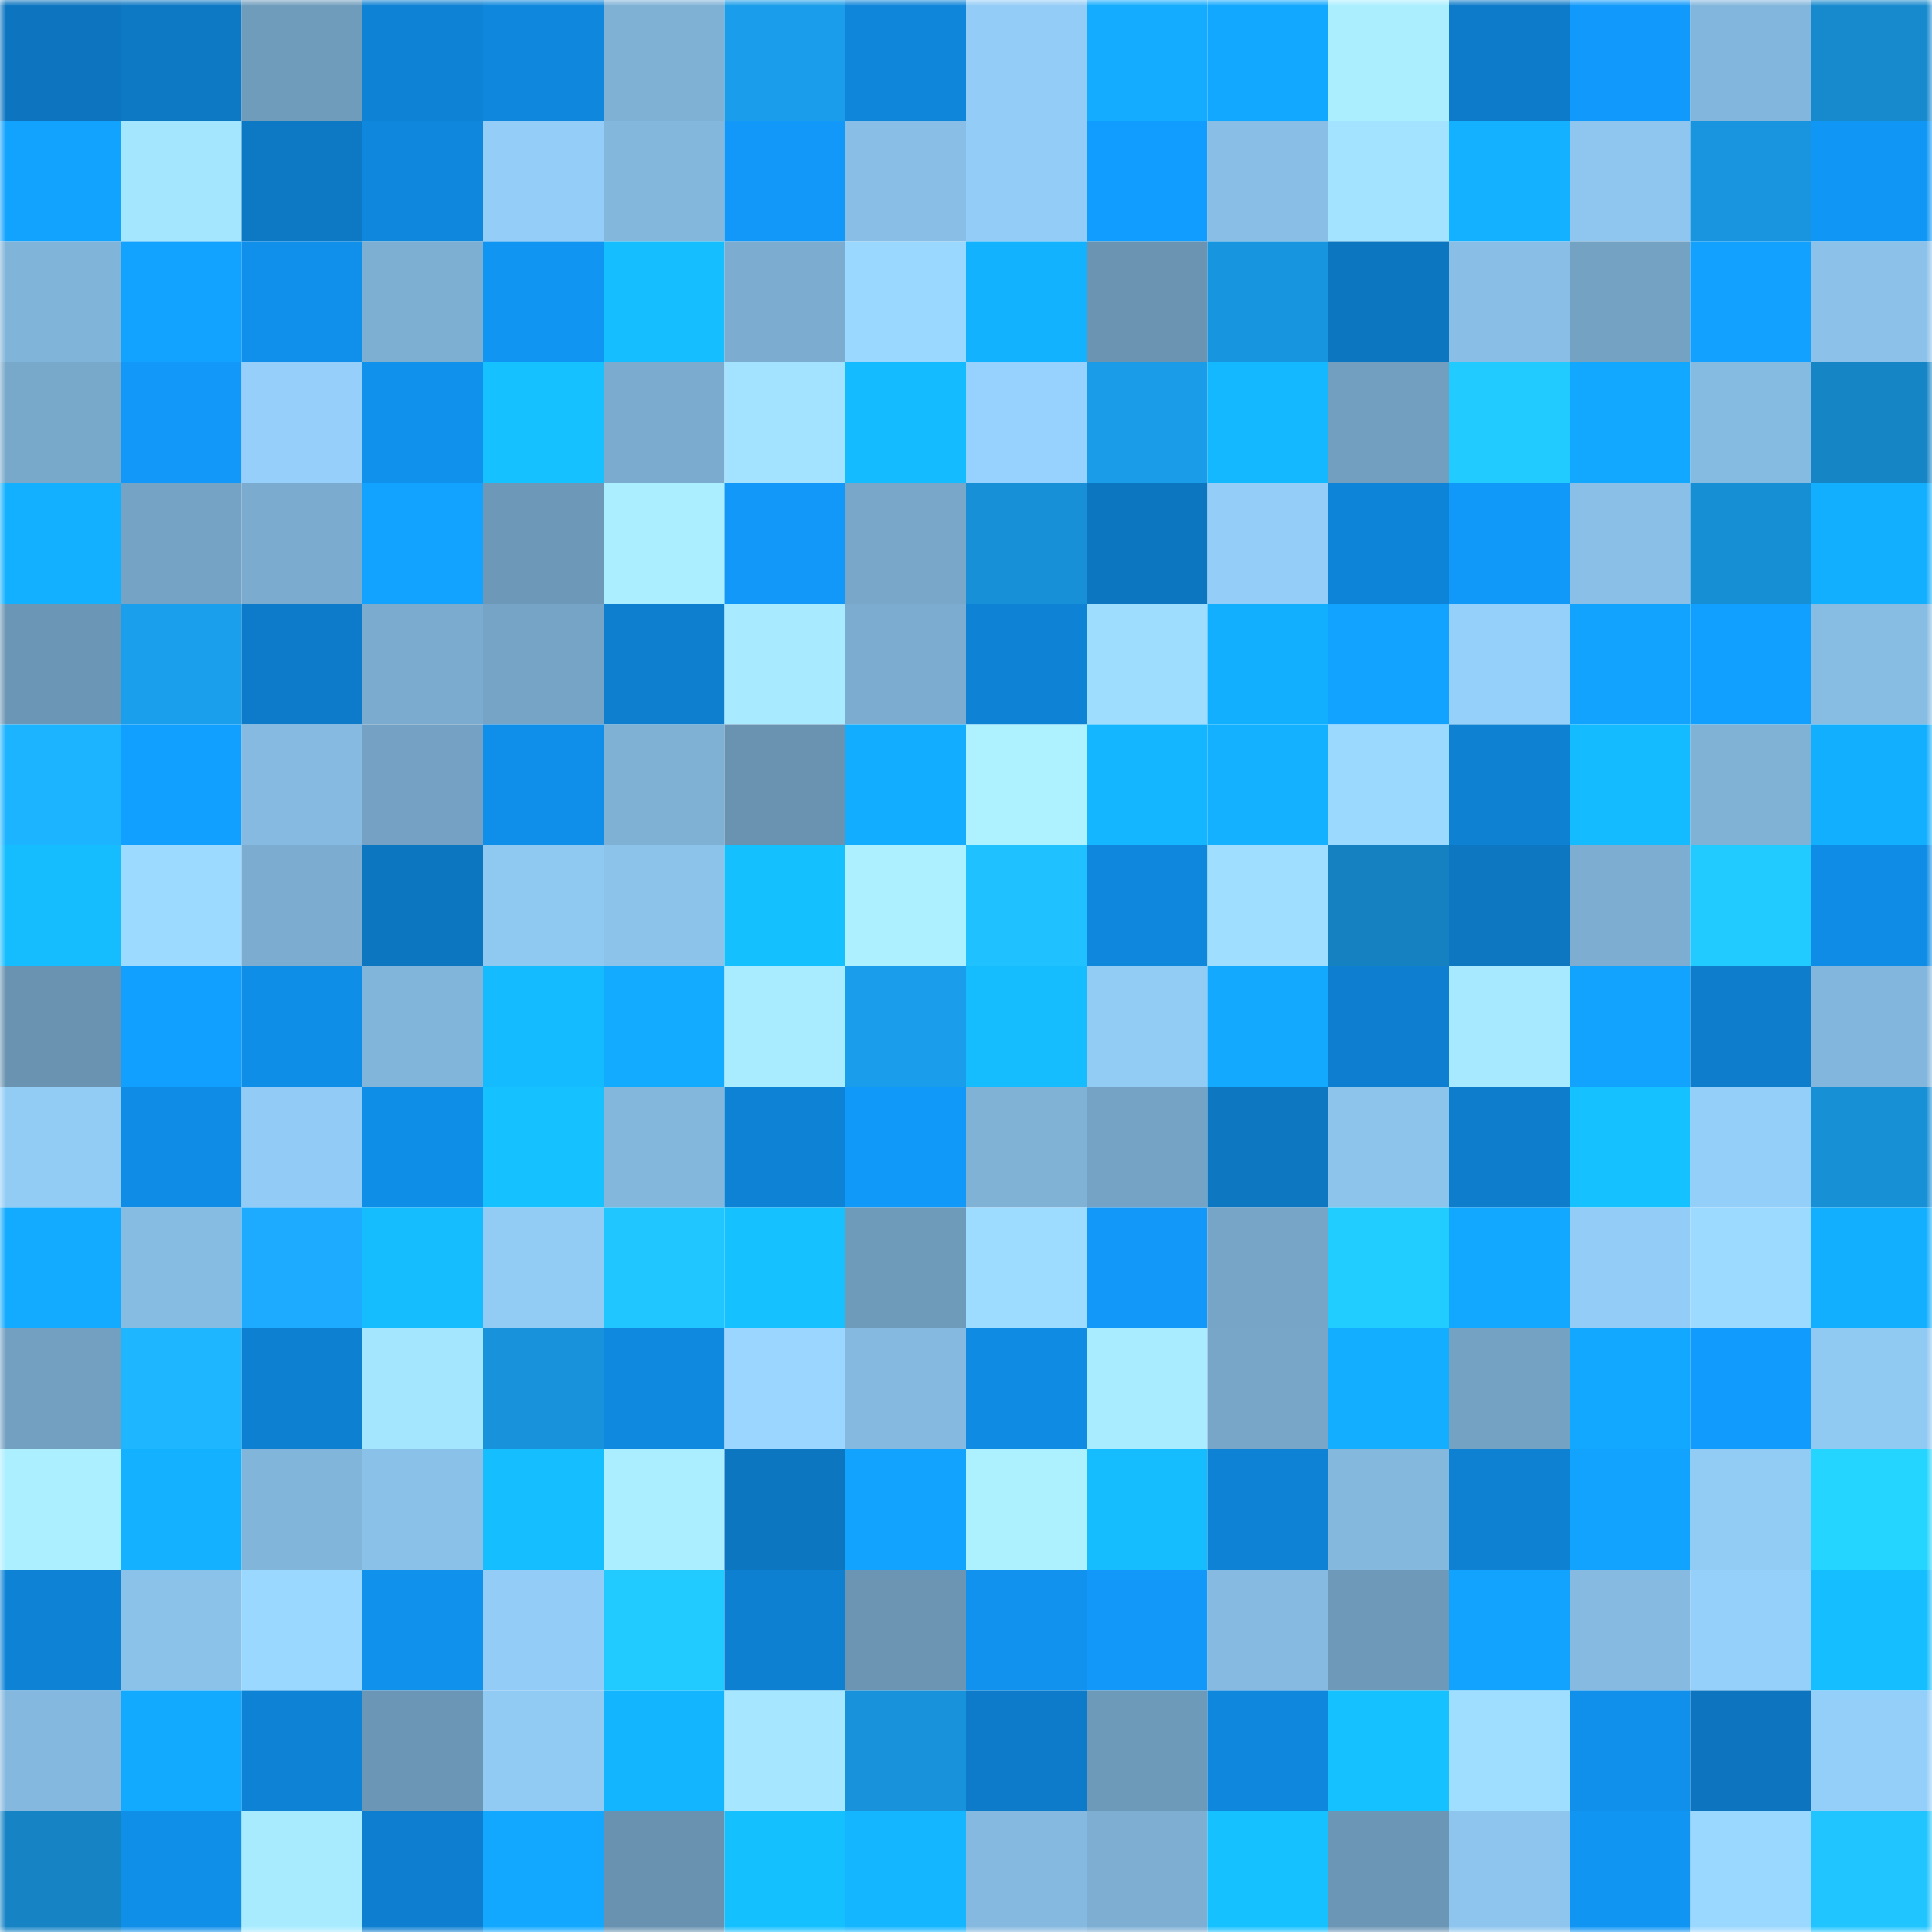 <svg viewBox="0 0 160 160" fill="none" role="img" xmlns="http://www.w3.org/2000/svg" width="240" height="240" name="ens%2Cperryalan.eth"><mask id="1308769019" mask-type="alpha" maskUnits="userSpaceOnUse" x="0" y="0" width="160" height="160"><rect width="160" height="160" fill="#FFFFFF"></rect></mask><g mask="url(#1308769019)"><rect x="0" y="0" width="10" height="10" fill="#0d75bf"></rect><rect x="10" y="0" width="10" height="10" fill="#0d79c5"></rect><rect x="20" y="0" width="10" height="10" fill="#709cbc"></rect><rect x="30" y="0" width="10" height="10" fill="#0e82d4"></rect><rect x="40" y="0" width="10" height="10" fill="#0f87dd"></rect><rect x="50" y="0" width="10" height="10" fill="#7fb1d5"></rect><rect x="60" y="0" width="10" height="10" fill="#1a9dea"></rect><rect x="70" y="0" width="10" height="10" fill="#0f86da"></rect><rect x="80" y="0" width="10" height="10" fill="#93ccf6"></rect><rect x="90" y="0" width="10" height="10" fill="#13acff"></rect><rect x="100" y="0" width="10" height="10" fill="#12a8ff"></rect><rect x="110" y="0" width="10" height="10" fill="#abefff"></rect><rect x="120" y="0" width="10" height="10" fill="#0d7bc9"></rect><rect x="130" y="0" width="10" height="10" fill="#119afb"></rect><rect x="140" y="0" width="10" height="10" fill="#83b6dc"></rect><rect x="150" y="0" width="10" height="10" fill="#178ace"></rect><rect x="0" y="10" width="10" height="10" fill="#12a3ff"></rect><rect x="10" y="10" width="10" height="10" fill="#a5e6ff"></rect><rect x="20" y="10" width="10" height="10" fill="#0d78c4"></rect><rect x="30" y="10" width="10" height="10" fill="#0f87dc"></rect><rect x="40" y="10" width="10" height="10" fill="#94cef8"></rect><rect x="50" y="10" width="10" height="10" fill="#83b7dc"></rect><rect x="60" y="10" width="10" height="10" fill="#1198f9"></rect><rect x="70" y="10" width="10" height="10" fill="#89bfe7"></rect><rect x="80" y="10" width="10" height="10" fill="#93cdf7"></rect><rect x="90" y="10" width="10" height="10" fill="#119dff"></rect><rect x="100" y="10" width="10" height="10" fill="#89bfe6"></rect><rect x="110" y="10" width="10" height="10" fill="#a3e3ff"></rect><rect x="120" y="10" width="10" height="10" fill="#13b1ff"></rect><rect x="130" y="10" width="10" height="10" fill="#8ec6ef"></rect><rect x="140" y="10" width="10" height="10" fill="#1895de"></rect><rect x="150" y="10" width="10" height="10" fill="#1097f6"></rect><rect x="0" y="20" width="10" height="10" fill="#81b4d9"></rect><rect x="10" y="20" width="10" height="10" fill="#12a2ff"></rect><rect x="20" y="20" width="10" height="10" fill="#1090eb"></rect><rect x="30" y="20" width="10" height="10" fill="#7dafd2"></rect><rect x="40" y="20" width="10" height="10" fill="#1095f3"></rect><rect x="50" y="20" width="10" height="10" fill="#15beff"></rect><rect x="60" y="20" width="10" height="10" fill="#7cadd1"></rect><rect x="70" y="20" width="10" height="10" fill="#9bd8ff"></rect><rect x="80" y="20" width="10" height="10" fill="#13b2ff"></rect><rect x="90" y="20" width="10" height="10" fill="#6a94b2"></rect><rect x="100" y="20" width="10" height="10" fill="#1895df"></rect><rect x="110" y="20" width="10" height="10" fill="#0d76c0"></rect><rect x="120" y="20" width="10" height="10" fill="#89bfe6"></rect><rect x="130" y="20" width="10" height="10" fill="#74a2c3"></rect><rect x="140" y="20" width="10" height="10" fill="#12a1ff"></rect><rect x="150" y="20" width="10" height="10" fill="#8cc2ea"></rect><rect x="0" y="30" width="10" height="10" fill="#78a8ca"></rect><rect x="10" y="30" width="10" height="10" fill="#1198f9"></rect><rect x="20" y="30" width="10" height="10" fill="#95cffa"></rect><rect x="30" y="30" width="10" height="10" fill="#1091ec"></rect><rect x="40" y="30" width="10" height="10" fill="#15c2ff"></rect><rect x="50" y="30" width="10" height="10" fill="#7babce"></rect><rect x="60" y="30" width="10" height="10" fill="#a3e3ff"></rect><rect x="70" y="30" width="10" height="10" fill="#14bbff"></rect><rect x="80" y="30" width="10" height="10" fill="#97d2fe"></rect><rect x="90" y="30" width="10" height="10" fill="#1a9ce9"></rect><rect x="100" y="30" width="10" height="10" fill="#14b8ff"></rect><rect x="110" y="30" width="10" height="10" fill="#729fc0"></rect><rect x="120" y="30" width="10" height="10" fill="#21cbff"></rect><rect x="130" y="30" width="10" height="10" fill="#12a8ff"></rect><rect x="140" y="30" width="10" height="10" fill="#86bbe1"></rect><rect x="150" y="30" width="10" height="10" fill="#1685c6"></rect><rect x="0" y="40" width="10" height="10" fill="#13b0ff"></rect><rect x="10" y="40" width="10" height="10" fill="#75a3c5"></rect><rect x="20" y="40" width="10" height="10" fill="#7babce"></rect><rect x="30" y="40" width="10" height="10" fill="#12a2ff"></rect><rect x="40" y="40" width="10" height="10" fill="#6d98b7"></rect><rect x="50" y="40" width="10" height="10" fill="#abeeff"></rect><rect x="60" y="40" width="10" height="10" fill="#1198f8"></rect><rect x="70" y="40" width="10" height="10" fill="#78a7c9"></rect><rect x="80" y="40" width="10" height="10" fill="#1890d7"></rect><rect x="90" y="40" width="10" height="10" fill="#0d76c1"></rect><rect x="100" y="40" width="10" height="10" fill="#94cef8"></rect><rect x="110" y="40" width="10" height="10" fill="#0e84d8"></rect><rect x="120" y="40" width="10" height="10" fill="#1199fa"></rect><rect x="130" y="40" width="10" height="10" fill="#8ac0e8"></rect><rect x="140" y="40" width="10" height="10" fill="#178fd5"></rect><rect x="150" y="40" width="10" height="10" fill="#13afff"></rect><rect x="0" y="50" width="10" height="10" fill="#6c96b5"></rect><rect x="10" y="50" width="10" height="10" fill="#1a9fed"></rect><rect x="20" y="50" width="10" height="10" fill="#0d7bc9"></rect><rect x="30" y="50" width="10" height="10" fill="#7babcf"></rect><rect x="40" y="50" width="10" height="10" fill="#76a4c6"></rect><rect x="50" y="50" width="10" height="10" fill="#0e7fcf"></rect><rect x="60" y="50" width="10" height="10" fill="#a8eaff"></rect><rect x="70" y="50" width="10" height="10" fill="#7cadd1"></rect><rect x="80" y="50" width="10" height="10" fill="#0e82d4"></rect><rect x="90" y="50" width="10" height="10" fill="#9fddff"></rect><rect x="100" y="50" width="10" height="10" fill="#13afff"></rect><rect x="110" y="50" width="10" height="10" fill="#12a2ff"></rect><rect x="120" y="50" width="10" height="10" fill="#95d0fb"></rect><rect x="130" y="50" width="10" height="10" fill="#12a3ff"></rect><rect x="140" y="50" width="10" height="10" fill="#11a0ff"></rect><rect x="150" y="50" width="10" height="10" fill="#87bce3"></rect><rect x="0" y="60" width="10" height="10" fill="#1db4ff"></rect><rect x="10" y="60" width="10" height="10" fill="#11a0ff"></rect><rect x="20" y="60" width="10" height="10" fill="#86bae0"></rect><rect x="30" y="60" width="10" height="10" fill="#75a2c4"></rect><rect x="40" y="60" width="10" height="10" fill="#108fea"></rect><rect x="50" y="60" width="10" height="10" fill="#7fb1d5"></rect><rect x="60" y="60" width="10" height="10" fill="#6a93b1"></rect><rect x="70" y="60" width="10" height="10" fill="#13adff"></rect><rect x="80" y="60" width="10" height="10" fill="#aef2ff"></rect><rect x="90" y="60" width="10" height="10" fill="#14b6ff"></rect><rect x="100" y="60" width="10" height="10" fill="#13b1ff"></rect><rect x="110" y="60" width="10" height="10" fill="#9cd9ff"></rect><rect x="120" y="60" width="10" height="10" fill="#0e81d3"></rect><rect x="130" y="60" width="10" height="10" fill="#14bcff"></rect><rect x="140" y="60" width="10" height="10" fill="#80b2d6"></rect><rect x="150" y="60" width="10" height="10" fill="#13afff"></rect><rect x="0" y="70" width="10" height="10" fill="#15bdff"></rect><rect x="10" y="70" width="10" height="10" fill="#9ddaff"></rect><rect x="20" y="70" width="10" height="10" fill="#7cadd1"></rect><rect x="30" y="70" width="10" height="10" fill="#0d76c0"></rect><rect x="40" y="70" width="10" height="10" fill="#8fc8f1"></rect><rect x="50" y="70" width="10" height="10" fill="#8cc3eb"></rect><rect x="60" y="70" width="10" height="10" fill="#15c0ff"></rect><rect x="70" y="70" width="10" height="10" fill="#adf0ff"></rect><rect x="80" y="70" width="10" height="10" fill="#20c1ff"></rect><rect x="90" y="70" width="10" height="10" fill="#0f87dd"></rect><rect x="100" y="70" width="10" height="10" fill="#9fdeff"></rect><rect x="110" y="70" width="10" height="10" fill="#1581c0"></rect><rect x="120" y="70" width="10" height="10" fill="#0d77c2"></rect><rect x="130" y="70" width="10" height="10" fill="#7daed1"></rect><rect x="140" y="70" width="10" height="10" fill="#21cbff"></rect><rect x="150" y="70" width="10" height="10" fill="#0f8de6"></rect><rect x="0" y="80" width="10" height="10" fill="#6993b1"></rect><rect x="10" y="80" width="10" height="10" fill="#11a0ff"></rect><rect x="20" y="80" width="10" height="10" fill="#0f8ee8"></rect><rect x="30" y="80" width="10" height="10" fill="#82b5da"></rect><rect x="40" y="80" width="10" height="10" fill="#14bbff"></rect><rect x="50" y="80" width="10" height="10" fill="#13abff"></rect><rect x="60" y="80" width="10" height="10" fill="#aaecff"></rect><rect x="70" y="80" width="10" height="10" fill="#1a9dea"></rect><rect x="80" y="80" width="10" height="10" fill="#15bdff"></rect><rect x="90" y="80" width="10" height="10" fill="#92cbf4"></rect><rect x="100" y="80" width="10" height="10" fill="#12a9ff"></rect><rect x="110" y="80" width="10" height="10" fill="#0e7fd0"></rect><rect x="120" y="80" width="10" height="10" fill="#a7e9ff"></rect><rect x="130" y="80" width="10" height="10" fill="#12a3ff"></rect><rect x="140" y="80" width="10" height="10" fill="#0e7dcc"></rect><rect x="150" y="80" width="10" height="10" fill="#83b6dc"></rect><rect x="0" y="90" width="10" height="10" fill="#92ccf5"></rect><rect x="10" y="90" width="10" height="10" fill="#0f8ce5"></rect><rect x="20" y="90" width="10" height="10" fill="#92cbf5"></rect><rect x="30" y="90" width="10" height="10" fill="#0f8ee8"></rect><rect x="40" y="90" width="10" height="10" fill="#15c1ff"></rect><rect x="50" y="90" width="10" height="10" fill="#83b7dc"></rect><rect x="60" y="90" width="10" height="10" fill="#0e82d5"></rect><rect x="70" y="90" width="10" height="10" fill="#1199fa"></rect><rect x="80" y="90" width="10" height="10" fill="#80b2d6"></rect><rect x="90" y="90" width="10" height="10" fill="#75a3c5"></rect><rect x="100" y="90" width="10" height="10" fill="#0d77c2"></rect><rect x="110" y="90" width="10" height="10" fill="#8dc4ec"></rect><rect x="120" y="90" width="10" height="10" fill="#0e7dcc"></rect><rect x="130" y="90" width="10" height="10" fill="#15c1ff"></rect><rect x="140" y="90" width="10" height="10" fill="#94cff9"></rect><rect x="150" y="90" width="10" height="10" fill="#1890d6"></rect><rect x="0" y="100" width="10" height="10" fill="#13abff"></rect><rect x="10" y="100" width="10" height="10" fill="#87bce2"></rect><rect x="20" y="100" width="10" height="10" fill="#1cabff"></rect><rect x="30" y="100" width="10" height="10" fill="#15bdff"></rect><rect x="40" y="100" width="10" height="10" fill="#92ccf5"></rect><rect x="50" y="100" width="10" height="10" fill="#20c6ff"></rect><rect x="60" y="100" width="10" height="10" fill="#15c1ff"></rect><rect x="70" y="100" width="10" height="10" fill="#6f9bba"></rect><rect x="80" y="100" width="10" height="10" fill="#9edcff"></rect><rect x="90" y="100" width="10" height="10" fill="#1198f9"></rect><rect x="100" y="100" width="10" height="10" fill="#77a5c7"></rect><rect x="110" y="100" width="10" height="10" fill="#21ccff"></rect><rect x="120" y="100" width="10" height="10" fill="#12a8ff"></rect><rect x="130" y="100" width="10" height="10" fill="#93ccf6"></rect><rect x="140" y="100" width="10" height="10" fill="#9cdaff"></rect><rect x="150" y="100" width="10" height="10" fill="#13afff"></rect><rect x="0" y="110" width="10" height="10" fill="#73a0c1"></rect><rect x="10" y="110" width="10" height="10" fill="#1eb7ff"></rect><rect x="20" y="110" width="10" height="10" fill="#0e80d2"></rect><rect x="30" y="110" width="10" height="10" fill="#a5e6ff"></rect><rect x="40" y="110" width="10" height="10" fill="#1892da"></rect><rect x="50" y="110" width="10" height="10" fill="#0f89df"></rect><rect x="60" y="110" width="10" height="10" fill="#9ad6ff"></rect><rect x="70" y="110" width="10" height="10" fill="#85b9df"></rect><rect x="80" y="110" width="10" height="10" fill="#0f8be3"></rect><rect x="90" y="110" width="10" height="10" fill="#aaecff"></rect><rect x="100" y="110" width="10" height="10" fill="#77a6c8"></rect><rect x="110" y="110" width="10" height="10" fill="#13aeff"></rect><rect x="120" y="110" width="10" height="10" fill="#74a2c3"></rect><rect x="130" y="110" width="10" height="10" fill="#12a8ff"></rect><rect x="140" y="110" width="10" height="10" fill="#119bfd"></rect><rect x="150" y="110" width="10" height="10" fill="#90c9f2"></rect><rect x="0" y="120" width="10" height="10" fill="#acefff"></rect><rect x="10" y="120" width="10" height="10" fill="#13b1ff"></rect><rect x="20" y="120" width="10" height="10" fill="#82b5da"></rect><rect x="30" y="120" width="10" height="10" fill="#8ac1e8"></rect><rect x="40" y="120" width="10" height="10" fill="#15bfff"></rect><rect x="50" y="120" width="10" height="10" fill="#abeeff"></rect><rect x="60" y="120" width="10" height="10" fill="#0d76c1"></rect><rect x="70" y="120" width="10" height="10" fill="#12a3ff"></rect><rect x="80" y="120" width="10" height="10" fill="#adf1ff"></rect><rect x="90" y="120" width="10" height="10" fill="#15bdff"></rect><rect x="100" y="120" width="10" height="10" fill="#0e82d4"></rect><rect x="110" y="120" width="10" height="10" fill="#84b8dd"></rect><rect x="120" y="120" width="10" height="10" fill="#0e81d3"></rect><rect x="130" y="120" width="10" height="10" fill="#12a3ff"></rect><rect x="140" y="120" width="10" height="10" fill="#92ccf5"></rect><rect x="150" y="120" width="10" height="10" fill="#23d5ff"></rect><rect x="0" y="130" width="10" height="10" fill="#0e83d6"></rect><rect x="10" y="130" width="10" height="10" fill="#8bc2e9"></rect><rect x="20" y="130" width="10" height="10" fill="#9bd8ff"></rect><rect x="30" y="130" width="10" height="10" fill="#1091ec"></rect><rect x="40" y="130" width="10" height="10" fill="#93ccf6"></rect><rect x="50" y="130" width="10" height="10" fill="#21cbff"></rect><rect x="60" y="130" width="10" height="10" fill="#0e80d1"></rect><rect x="70" y="130" width="10" height="10" fill="#6b95b3"></rect><rect x="80" y="130" width="10" height="10" fill="#1092ee"></rect><rect x="90" y="130" width="10" height="10" fill="#1198f9"></rect><rect x="100" y="130" width="10" height="10" fill="#86bae1"></rect><rect x="110" y="130" width="10" height="10" fill="#6e99b9"></rect><rect x="120" y="130" width="10" height="10" fill="#12a3ff"></rect><rect x="130" y="130" width="10" height="10" fill="#86bae0"></rect><rect x="140" y="130" width="10" height="10" fill="#95d0fb"></rect><rect x="150" y="130" width="10" height="10" fill="#15beff"></rect><rect x="0" y="140" width="10" height="10" fill="#84b8de"></rect><rect x="10" y="140" width="10" height="10" fill="#12aaff"></rect><rect x="20" y="140" width="10" height="10" fill="#0e83d6"></rect><rect x="30" y="140" width="10" height="10" fill="#6c96b5"></rect><rect x="40" y="140" width="10" height="10" fill="#91caf3"></rect><rect x="50" y="140" width="10" height="10" fill="#14b5ff"></rect><rect x="60" y="140" width="10" height="10" fill="#a6e7ff"></rect><rect x="70" y="140" width="10" height="10" fill="#1892da"></rect><rect x="80" y="140" width="10" height="10" fill="#0d7bc9"></rect><rect x="90" y="140" width="10" height="10" fill="#6e9ab9"></rect><rect x="100" y="140" width="10" height="10" fill="#0f87dd"></rect><rect x="110" y="140" width="10" height="10" fill="#15c1ff"></rect><rect x="120" y="140" width="10" height="10" fill="#9fdeff"></rect><rect x="130" y="140" width="10" height="10" fill="#1090eb"></rect><rect x="140" y="140" width="10" height="10" fill="#0d75bf"></rect><rect x="150" y="140" width="10" height="10" fill="#94cff9"></rect><rect x="0" y="150" width="10" height="10" fill="#1583c4"></rect><rect x="10" y="150" width="10" height="10" fill="#108fe9"></rect><rect x="20" y="150" width="10" height="10" fill="#a8ebff"></rect><rect x="30" y="150" width="10" height="10" fill="#0e7fd0"></rect><rect x="40" y="150" width="10" height="10" fill="#12a8ff"></rect><rect x="50" y="150" width="10" height="10" fill="#6992b0"></rect><rect x="60" y="150" width="10" height="10" fill="#15c0ff"></rect><rect x="70" y="150" width="10" height="10" fill="#14b6ff"></rect><rect x="80" y="150" width="10" height="10" fill="#85b9df"></rect><rect x="90" y="150" width="10" height="10" fill="#7eafd3"></rect><rect x="100" y="150" width="10" height="10" fill="#15c1ff"></rect><rect x="110" y="150" width="10" height="10" fill="#6c96b5"></rect><rect x="120" y="150" width="10" height="10" fill="#8ec5ee"></rect><rect x="130" y="150" width="10" height="10" fill="#1095f3"></rect><rect x="140" y="150" width="10" height="10" fill="#9bd8ff"></rect><rect x="150" y="150" width="10" height="10" fill="#20c5ff"></rect></g></svg>
